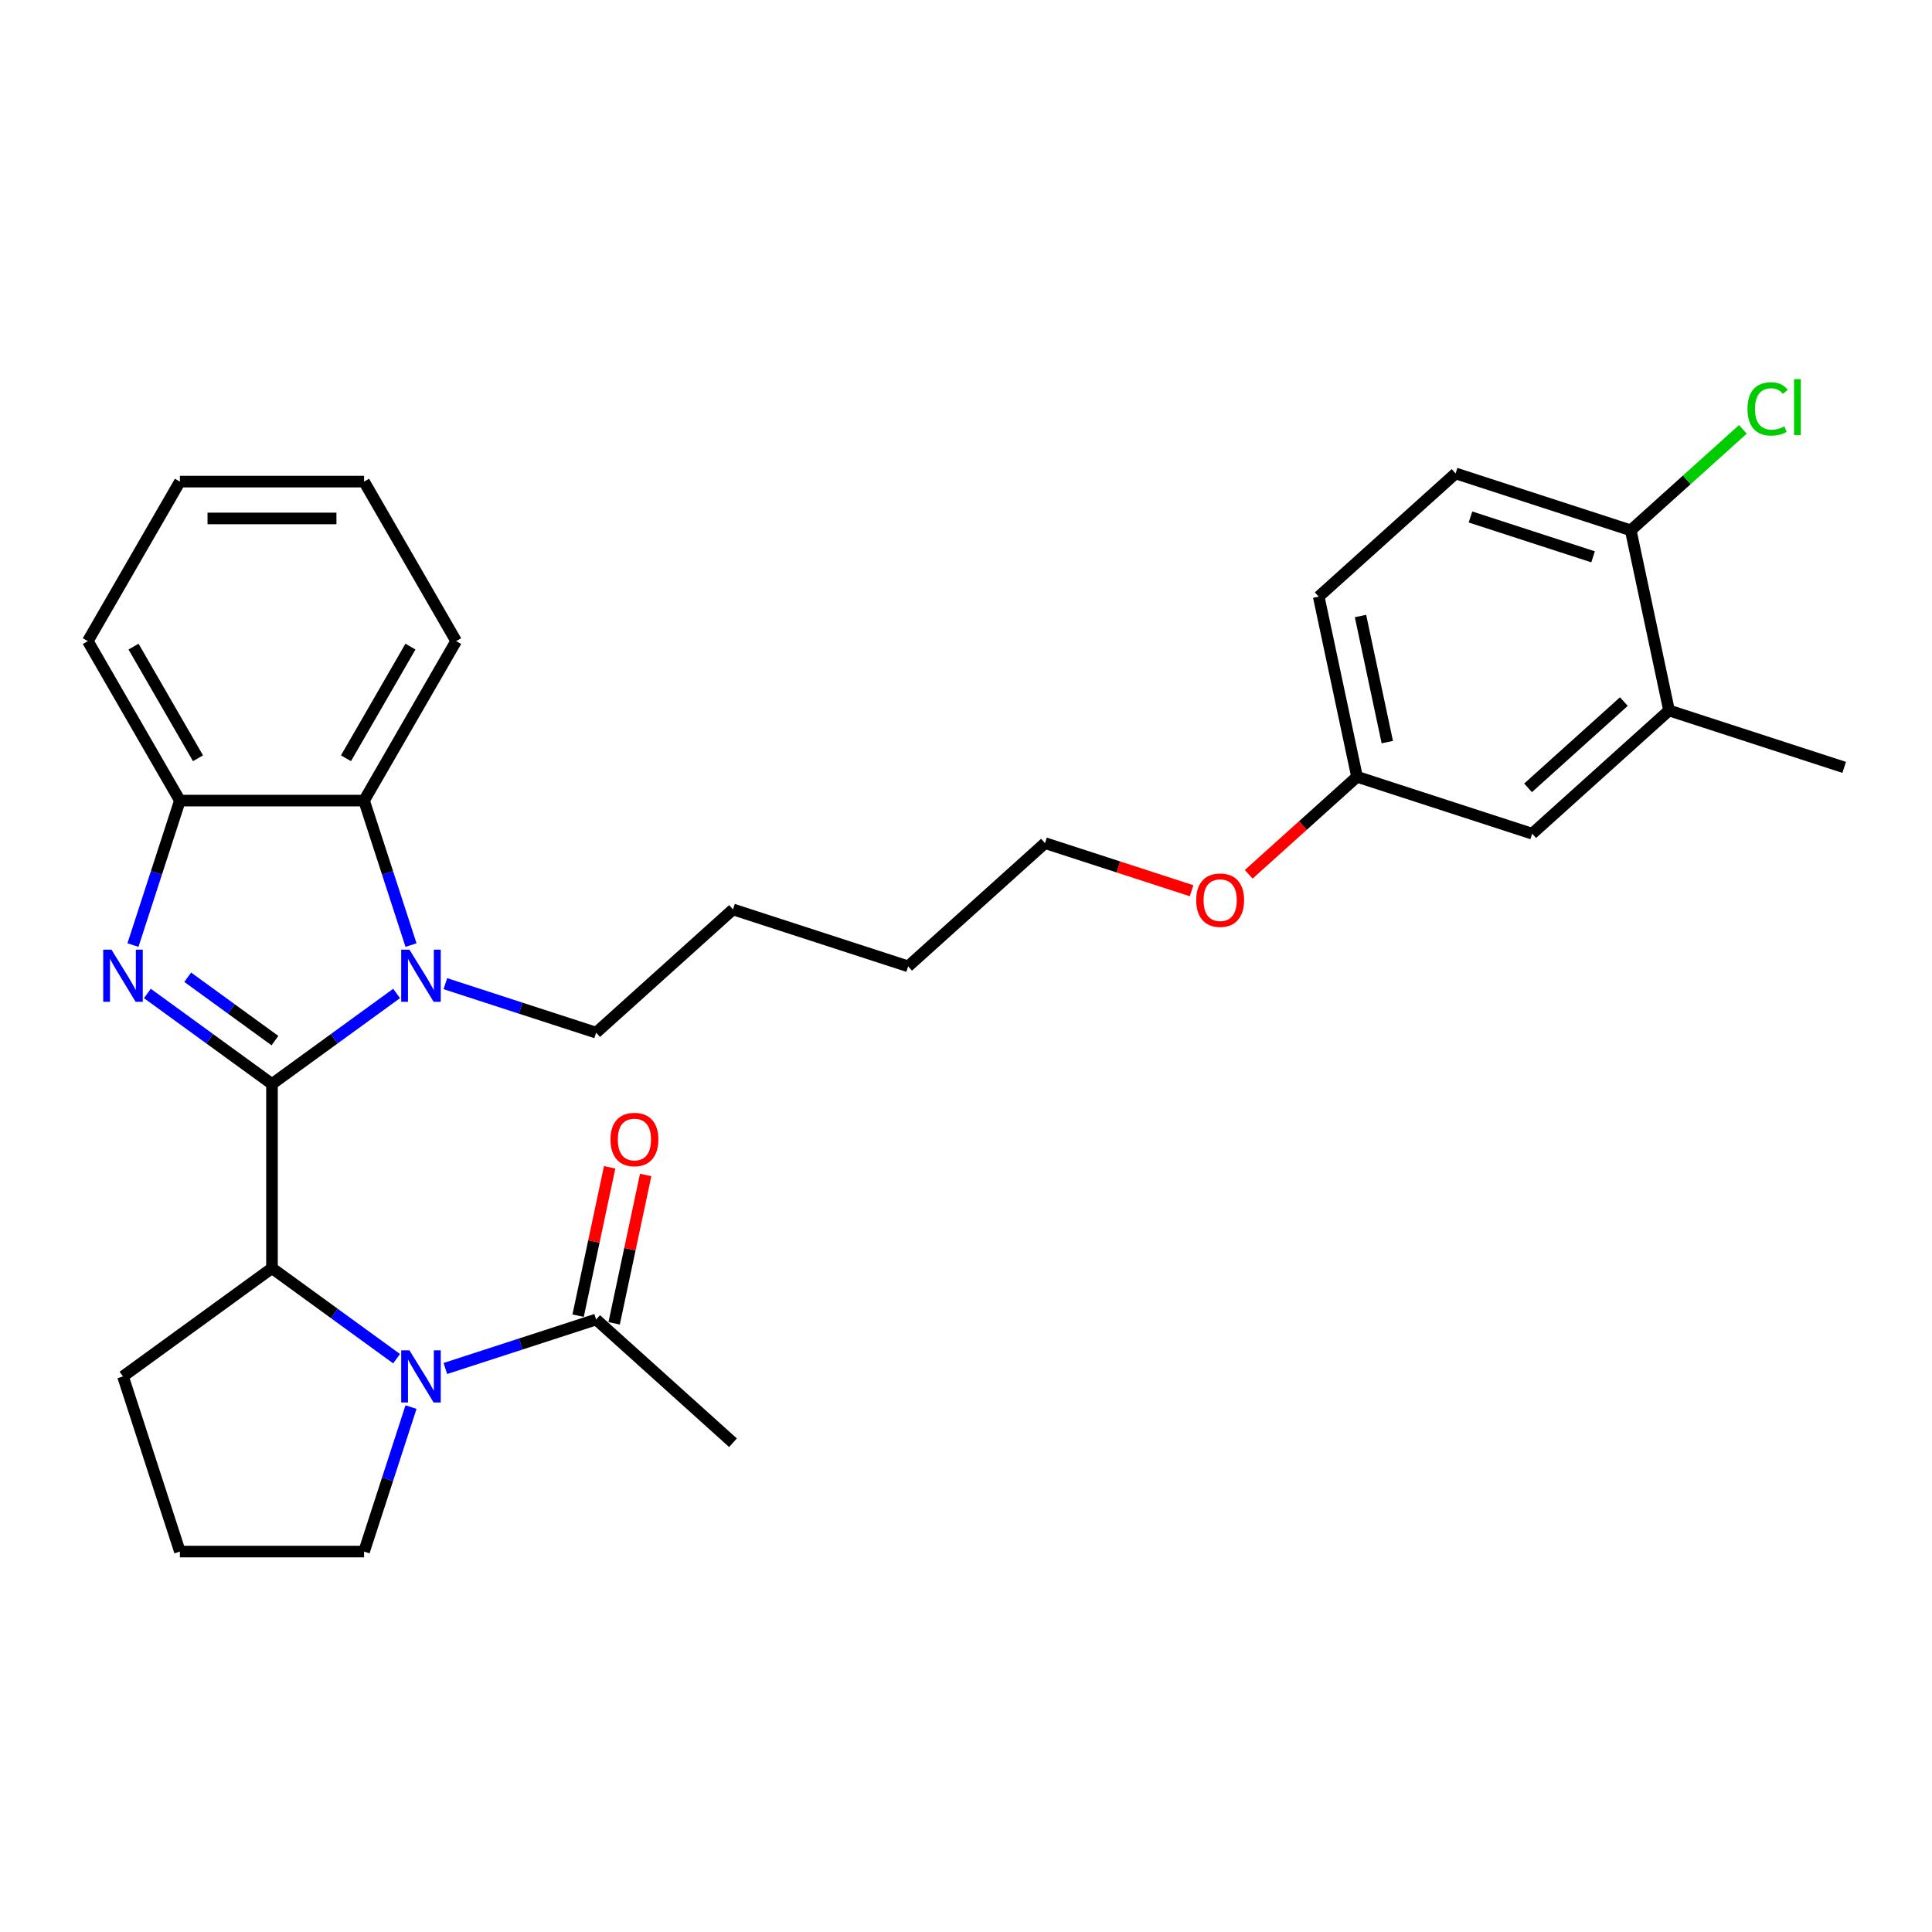 <?xml version='1.0' encoding='iso-8859-1'?>
<svg version='1.1' baseProfile='full'
              xmlns='http://www.w3.org/2000/svg'
                      xmlns:rdkit='http://www.rdkit.org/xml'
                      xmlns:xlink='http://www.w3.org/1999/xlink'
                  xml:space='preserve'
width='1000px' height='1000px' viewBox='0 0 1000 1000'>
<!-- END OF HEADER -->
<rect style='opacity:1.0;fill:#FFFFFF;stroke:none' width='1000' height='1000' x='0' y='0'> </rect>
<path class='bond-0' d='M 140.778,561.076 L 108.529,537.646' style='fill:none;fill-rule:evenodd;stroke:#000000;stroke-width:6px;stroke-linecap:butt;stroke-linejoin:miter;stroke-opacity:1' />
<path class='bond-0' d='M 108.529,537.646 L 76.281,514.216' style='fill:none;fill-rule:evenodd;stroke:#0000FF;stroke-width:6px;stroke-linecap:butt;stroke-linejoin:miter;stroke-opacity:1' />
<path class='bond-0' d='M 142.31,538.623 L 119.735,522.222' style='fill:none;fill-rule:evenodd;stroke:#000000;stroke-width:6px;stroke-linecap:butt;stroke-linejoin:miter;stroke-opacity:1' />
<path class='bond-0' d='M 119.735,522.222 L 97.161,505.821' style='fill:none;fill-rule:evenodd;stroke:#0000FF;stroke-width:6px;stroke-linecap:butt;stroke-linejoin:miter;stroke-opacity:1' />
<path class='bond-1' d='M 140.778,561.076 L 173.027,537.646' style='fill:none;fill-rule:evenodd;stroke:#000000;stroke-width:6px;stroke-linecap:butt;stroke-linejoin:miter;stroke-opacity:1' />
<path class='bond-1' d='M 173.027,537.646 L 205.276,514.216' style='fill:none;fill-rule:evenodd;stroke:#0000FF;stroke-width:6px;stroke-linecap:butt;stroke-linejoin:miter;stroke-opacity:1' />
<path class='bond-3' d='M 140.778,561.076 L 140.778,656.4' style='fill:none;fill-rule:evenodd;stroke:#000000;stroke-width:6px;stroke-linecap:butt;stroke-linejoin:miter;stroke-opacity:1' />
<path class='bond-5' d='M 68.82,489.165 L 80.968,451.777' style='fill:none;fill-rule:evenodd;stroke:#0000FF;stroke-width:6px;stroke-linecap:butt;stroke-linejoin:miter;stroke-opacity:1' />
<path class='bond-5' d='M 80.968,451.777 L 93.116,414.388' style='fill:none;fill-rule:evenodd;stroke:#000000;stroke-width:6px;stroke-linecap:butt;stroke-linejoin:miter;stroke-opacity:1' />
<path class='bond-4' d='M 212.737,489.165 L 200.588,451.777' style='fill:none;fill-rule:evenodd;stroke:#0000FF;stroke-width:6px;stroke-linecap:butt;stroke-linejoin:miter;stroke-opacity:1' />
<path class='bond-4' d='M 200.588,451.777 L 188.44,414.388' style='fill:none;fill-rule:evenodd;stroke:#000000;stroke-width:6px;stroke-linecap:butt;stroke-linejoin:miter;stroke-opacity:1' />
<path class='bond-12' d='M 230.518,509.147 L 269.536,521.825' style='fill:none;fill-rule:evenodd;stroke:#0000FF;stroke-width:6px;stroke-linecap:butt;stroke-linejoin:miter;stroke-opacity:1' />
<path class='bond-12' d='M 269.536,521.825 L 308.555,534.503' style='fill:none;fill-rule:evenodd;stroke:#000000;stroke-width:6px;stroke-linecap:butt;stroke-linejoin:miter;stroke-opacity:1' />
<path class='bond-2' d='M 205.276,703.26 L 173.027,679.83' style='fill:none;fill-rule:evenodd;stroke:#0000FF;stroke-width:6px;stroke-linecap:butt;stroke-linejoin:miter;stroke-opacity:1' />
<path class='bond-2' d='M 173.027,679.83 L 140.778,656.4' style='fill:none;fill-rule:evenodd;stroke:#000000;stroke-width:6px;stroke-linecap:butt;stroke-linejoin:miter;stroke-opacity:1' />
<path class='bond-6' d='M 230.518,708.329 L 269.536,695.651' style='fill:none;fill-rule:evenodd;stroke:#0000FF;stroke-width:6px;stroke-linecap:butt;stroke-linejoin:miter;stroke-opacity:1' />
<path class='bond-6' d='M 269.536,695.651 L 308.555,682.973' style='fill:none;fill-rule:evenodd;stroke:#000000;stroke-width:6px;stroke-linecap:butt;stroke-linejoin:miter;stroke-opacity:1' />
<path class='bond-13' d='M 212.737,728.311 L 200.588,765.699' style='fill:none;fill-rule:evenodd;stroke:#0000FF;stroke-width:6px;stroke-linecap:butt;stroke-linejoin:miter;stroke-opacity:1' />
<path class='bond-13' d='M 200.588,765.699 L 188.44,803.088' style='fill:none;fill-rule:evenodd;stroke:#000000;stroke-width:6px;stroke-linecap:butt;stroke-linejoin:miter;stroke-opacity:1' />
<path class='bond-17' d='M 140.778,656.4 L 63.66,712.43' style='fill:none;fill-rule:evenodd;stroke:#000000;stroke-width:6px;stroke-linecap:butt;stroke-linejoin:miter;stroke-opacity:1' />
<path class='bond-18' d='M 188.44,414.388 L 236.102,331.835' style='fill:none;fill-rule:evenodd;stroke:#000000;stroke-width:6px;stroke-linecap:butt;stroke-linejoin:miter;stroke-opacity:1' />
<path class='bond-18' d='M 179.079,392.473 L 212.442,334.686' style='fill:none;fill-rule:evenodd;stroke:#000000;stroke-width:6px;stroke-linecap:butt;stroke-linejoin:miter;stroke-opacity:1' />
<path class='bond-29' d='M 188.44,414.388 L 93.116,414.388' style='fill:none;fill-rule:evenodd;stroke:#000000;stroke-width:6px;stroke-linecap:butt;stroke-linejoin:miter;stroke-opacity:1' />
<path class='bond-19' d='M 93.116,414.388 L 45.455,331.835' style='fill:none;fill-rule:evenodd;stroke:#000000;stroke-width:6px;stroke-linecap:butt;stroke-linejoin:miter;stroke-opacity:1' />
<path class='bond-19' d='M 102.478,392.473 L 69.114,334.686' style='fill:none;fill-rule:evenodd;stroke:#000000;stroke-width:6px;stroke-linecap:butt;stroke-linejoin:miter;stroke-opacity:1' />
<path class='bond-9' d='M 317.879,684.955 L 326.04,646.561' style='fill:none;fill-rule:evenodd;stroke:#000000;stroke-width:6px;stroke-linecap:butt;stroke-linejoin:miter;stroke-opacity:1' />
<path class='bond-9' d='M 326.04,646.561 L 334.201,608.167' style='fill:none;fill-rule:evenodd;stroke:#FF0000;stroke-width:6px;stroke-linecap:butt;stroke-linejoin:miter;stroke-opacity:1' />
<path class='bond-9' d='M 299.231,680.991 L 307.392,642.597' style='fill:none;fill-rule:evenodd;stroke:#000000;stroke-width:6px;stroke-linecap:butt;stroke-linejoin:miter;stroke-opacity:1' />
<path class='bond-9' d='M 307.392,642.597 L 315.553,604.203' style='fill:none;fill-rule:evenodd;stroke:#FF0000;stroke-width:6px;stroke-linecap:butt;stroke-linejoin:miter;stroke-opacity:1' />
<path class='bond-21' d='M 308.555,682.973 L 379.394,746.757' style='fill:none;fill-rule:evenodd;stroke:#000000;stroke-width:6px;stroke-linecap:butt;stroke-linejoin:miter;stroke-opacity:1' />
<path class='bond-7' d='M 863.887,367.737 L 793.048,431.521' style='fill:none;fill-rule:evenodd;stroke:#000000;stroke-width:6px;stroke-linecap:butt;stroke-linejoin:miter;stroke-opacity:1' />
<path class='bond-7' d='M 840.504,363.136 L 790.917,407.785' style='fill:none;fill-rule:evenodd;stroke:#000000;stroke-width:6px;stroke-linecap:butt;stroke-linejoin:miter;stroke-opacity:1' />
<path class='bond-23' d='M 863.887,367.737 L 954.545,397.193' style='fill:none;fill-rule:evenodd;stroke:#000000;stroke-width:6px;stroke-linecap:butt;stroke-linejoin:miter;stroke-opacity:1' />
<path class='bond-32' d='M 863.887,367.737 L 844.068,274.496' style='fill:none;fill-rule:evenodd;stroke:#000000;stroke-width:6px;stroke-linecap:butt;stroke-linejoin:miter;stroke-opacity:1' />
<path class='bond-8' d='M 844.068,274.496 L 753.41,245.039' style='fill:none;fill-rule:evenodd;stroke:#000000;stroke-width:6px;stroke-linecap:butt;stroke-linejoin:miter;stroke-opacity:1' />
<path class='bond-8' d='M 824.578,288.209 L 761.117,267.59' style='fill:none;fill-rule:evenodd;stroke:#000000;stroke-width:6px;stroke-linecap:butt;stroke-linejoin:miter;stroke-opacity:1' />
<path class='bond-15' d='M 844.068,274.496 L 873.092,248.363' style='fill:none;fill-rule:evenodd;stroke:#000000;stroke-width:6px;stroke-linecap:butt;stroke-linejoin:miter;stroke-opacity:1' />
<path class='bond-15' d='M 873.092,248.363 L 902.115,222.23' style='fill:none;fill-rule:evenodd;stroke:#00CC00;stroke-width:6px;stroke-linecap:butt;stroke-linejoin:miter;stroke-opacity:1' />
<path class='bond-10' d='M 793.048,431.521 L 702.39,402.064' style='fill:none;fill-rule:evenodd;stroke:#000000;stroke-width:6px;stroke-linecap:butt;stroke-linejoin:miter;stroke-opacity:1' />
<path class='bond-11' d='M 753.41,245.039 L 682.571,308.823' style='fill:none;fill-rule:evenodd;stroke:#000000;stroke-width:6px;stroke-linecap:butt;stroke-linejoin:miter;stroke-opacity:1' />
<path class='bond-25' d='M 308.555,534.503 L 379.394,470.719' style='fill:none;fill-rule:evenodd;stroke:#000000;stroke-width:6px;stroke-linecap:butt;stroke-linejoin:miter;stroke-opacity:1' />
<path class='bond-30' d='M 188.44,803.088 L 93.116,803.088' style='fill:none;fill-rule:evenodd;stroke:#000000;stroke-width:6px;stroke-linecap:butt;stroke-linejoin:miter;stroke-opacity:1' />
<path class='bond-14' d='M 702.39,402.064 L 674.358,427.304' style='fill:none;fill-rule:evenodd;stroke:#000000;stroke-width:6px;stroke-linecap:butt;stroke-linejoin:miter;stroke-opacity:1' />
<path class='bond-14' d='M 674.358,427.304 L 646.325,452.544' style='fill:none;fill-rule:evenodd;stroke:#FF0000;stroke-width:6px;stroke-linecap:butt;stroke-linejoin:miter;stroke-opacity:1' />
<path class='bond-16' d='M 702.39,402.064 L 682.571,308.823' style='fill:none;fill-rule:evenodd;stroke:#000000;stroke-width:6px;stroke-linecap:butt;stroke-linejoin:miter;stroke-opacity:1' />
<path class='bond-16' d='M 718.065,384.114 L 704.192,318.846' style='fill:none;fill-rule:evenodd;stroke:#000000;stroke-width:6px;stroke-linecap:butt;stroke-linejoin:miter;stroke-opacity:1' />
<path class='bond-22' d='M 63.66,712.43 L 93.116,803.088' style='fill:none;fill-rule:evenodd;stroke:#000000;stroke-width:6px;stroke-linecap:butt;stroke-linejoin:miter;stroke-opacity:1' />
<path class='bond-27' d='M 236.102,331.835 L 188.44,249.282' style='fill:none;fill-rule:evenodd;stroke:#000000;stroke-width:6px;stroke-linecap:butt;stroke-linejoin:miter;stroke-opacity:1' />
<path class='bond-28' d='M 45.455,331.835 L 93.116,249.282' style='fill:none;fill-rule:evenodd;stroke:#000000;stroke-width:6px;stroke-linecap:butt;stroke-linejoin:miter;stroke-opacity:1' />
<path class='bond-20' d='M 616.775,461.047 L 578.834,448.719' style='fill:none;fill-rule:evenodd;stroke:#FF0000;stroke-width:6px;stroke-linecap:butt;stroke-linejoin:miter;stroke-opacity:1' />
<path class='bond-20' d='M 578.834,448.719 L 540.892,436.391' style='fill:none;fill-rule:evenodd;stroke:#000000;stroke-width:6px;stroke-linecap:butt;stroke-linejoin:miter;stroke-opacity:1' />
<path class='bond-24' d='M 540.892,436.391 L 470.053,500.176' style='fill:none;fill-rule:evenodd;stroke:#000000;stroke-width:6px;stroke-linecap:butt;stroke-linejoin:miter;stroke-opacity:1' />
<path class='bond-26' d='M 379.394,470.719 L 470.053,500.176' style='fill:none;fill-rule:evenodd;stroke:#000000;stroke-width:6px;stroke-linecap:butt;stroke-linejoin:miter;stroke-opacity:1' />
<path class='bond-31' d='M 188.44,249.282 L 93.116,249.282' style='fill:none;fill-rule:evenodd;stroke:#000000;stroke-width:6px;stroke-linecap:butt;stroke-linejoin:miter;stroke-opacity:1' />
<path class='bond-31' d='M 174.142,268.347 L 107.415,268.347' style='fill:none;fill-rule:evenodd;stroke:#000000;stroke-width:6px;stroke-linecap:butt;stroke-linejoin:miter;stroke-opacity:1' />
<path  class='atom-1' d='M 57.693 491.548
L 66.538 505.847
Q 67.415 507.258, 68.826 509.812
Q 70.237 512.367, 70.313 512.52
L 70.313 491.548
L 73.897 491.548
L 73.897 518.544
L 70.199 518.544
L 60.705 502.911
Q 59.599 501.081, 58.417 498.984
Q 57.273 496.887, 56.93 496.238
L 56.93 518.544
L 53.422 518.544
L 53.422 491.548
L 57.693 491.548
' fill='#0000FF'/>
<path  class='atom-2' d='M 211.93 491.548
L 220.776 505.847
Q 221.653 507.258, 223.063 509.812
Q 224.474 512.367, 224.55 512.52
L 224.55 491.548
L 228.135 491.548
L 228.135 518.544
L 224.436 518.544
L 214.942 502.911
Q 213.836 501.081, 212.654 498.984
Q 211.51 496.887, 211.167 496.238
L 211.167 518.544
L 207.659 518.544
L 207.659 491.548
L 211.93 491.548
' fill='#0000FF'/>
<path  class='atom-3' d='M 211.93 698.932
L 220.776 713.23
Q 221.653 714.641, 223.063 717.196
Q 224.474 719.751, 224.55 719.903
L 224.55 698.932
L 228.135 698.932
L 228.135 725.928
L 224.436 725.928
L 214.942 710.294
Q 213.836 708.464, 212.654 706.367
Q 211.51 704.27, 211.167 703.622
L 211.167 725.928
L 207.659 725.928
L 207.659 698.932
L 211.93 698.932
' fill='#0000FF'/>
<path  class='atom-10' d='M 315.982 589.809
Q 315.982 583.327, 319.185 579.704
Q 322.388 576.082, 328.374 576.082
Q 334.36 576.082, 337.563 579.704
Q 340.766 583.327, 340.766 589.809
Q 340.766 596.367, 337.525 600.104
Q 334.284 603.802, 328.374 603.802
Q 322.426 603.802, 319.185 600.104
Q 315.982 596.405, 315.982 589.809
M 328.374 600.752
Q 332.492 600.752, 334.703 598.006
Q 336.953 595.223, 336.953 589.809
Q 336.953 584.509, 334.703 581.84
Q 332.492 579.132, 328.374 579.132
Q 324.256 579.132, 322.006 581.801
Q 319.795 584.471, 319.795 589.809
Q 319.795 595.261, 322.006 598.006
Q 324.256 600.752, 328.374 600.752
' fill='#FF0000'/>
<path  class='atom-16' d='M 904.498 211.646
Q 904.498 204.935, 907.625 201.427
Q 910.79 197.881, 916.776 197.881
Q 922.343 197.881, 925.317 201.809
L 922.8 203.868
Q 920.627 201.008, 916.776 201.008
Q 912.696 201.008, 910.523 203.753
Q 908.387 206.461, 908.387 211.646
Q 908.387 216.984, 910.599 219.73
Q 912.849 222.475, 917.195 222.475
Q 920.169 222.475, 923.639 220.683
L 924.707 223.543
Q 923.296 224.458, 921.161 224.992
Q 919.026 225.525, 916.662 225.525
Q 910.79 225.525, 907.625 221.941
Q 904.498 218.357, 904.498 211.646
' fill='#00CC00'/>
<path  class='atom-16' d='M 928.596 196.242
L 932.104 196.242
L 932.104 225.182
L 928.596 225.182
L 928.596 196.242
' fill='#00CC00'/>
<path  class='atom-21' d='M 619.158 465.924
Q 619.158 459.442, 622.361 455.82
Q 625.564 452.198, 631.55 452.198
Q 637.537 452.198, 640.739 455.82
Q 643.942 459.442, 643.942 465.924
Q 643.942 472.483, 640.701 476.219
Q 637.46 479.918, 631.55 479.918
Q 625.602 479.918, 622.361 476.219
Q 619.158 472.521, 619.158 465.924
M 631.55 476.868
Q 635.668 476.868, 637.88 474.122
Q 640.129 471.339, 640.129 465.924
Q 640.129 460.624, 637.88 457.955
Q 635.668 455.248, 631.55 455.248
Q 627.432 455.248, 625.183 457.917
Q 622.971 460.586, 622.971 465.924
Q 622.971 471.377, 625.183 474.122
Q 627.432 476.868, 631.55 476.868
' fill='#FF0000'/>
</svg>
